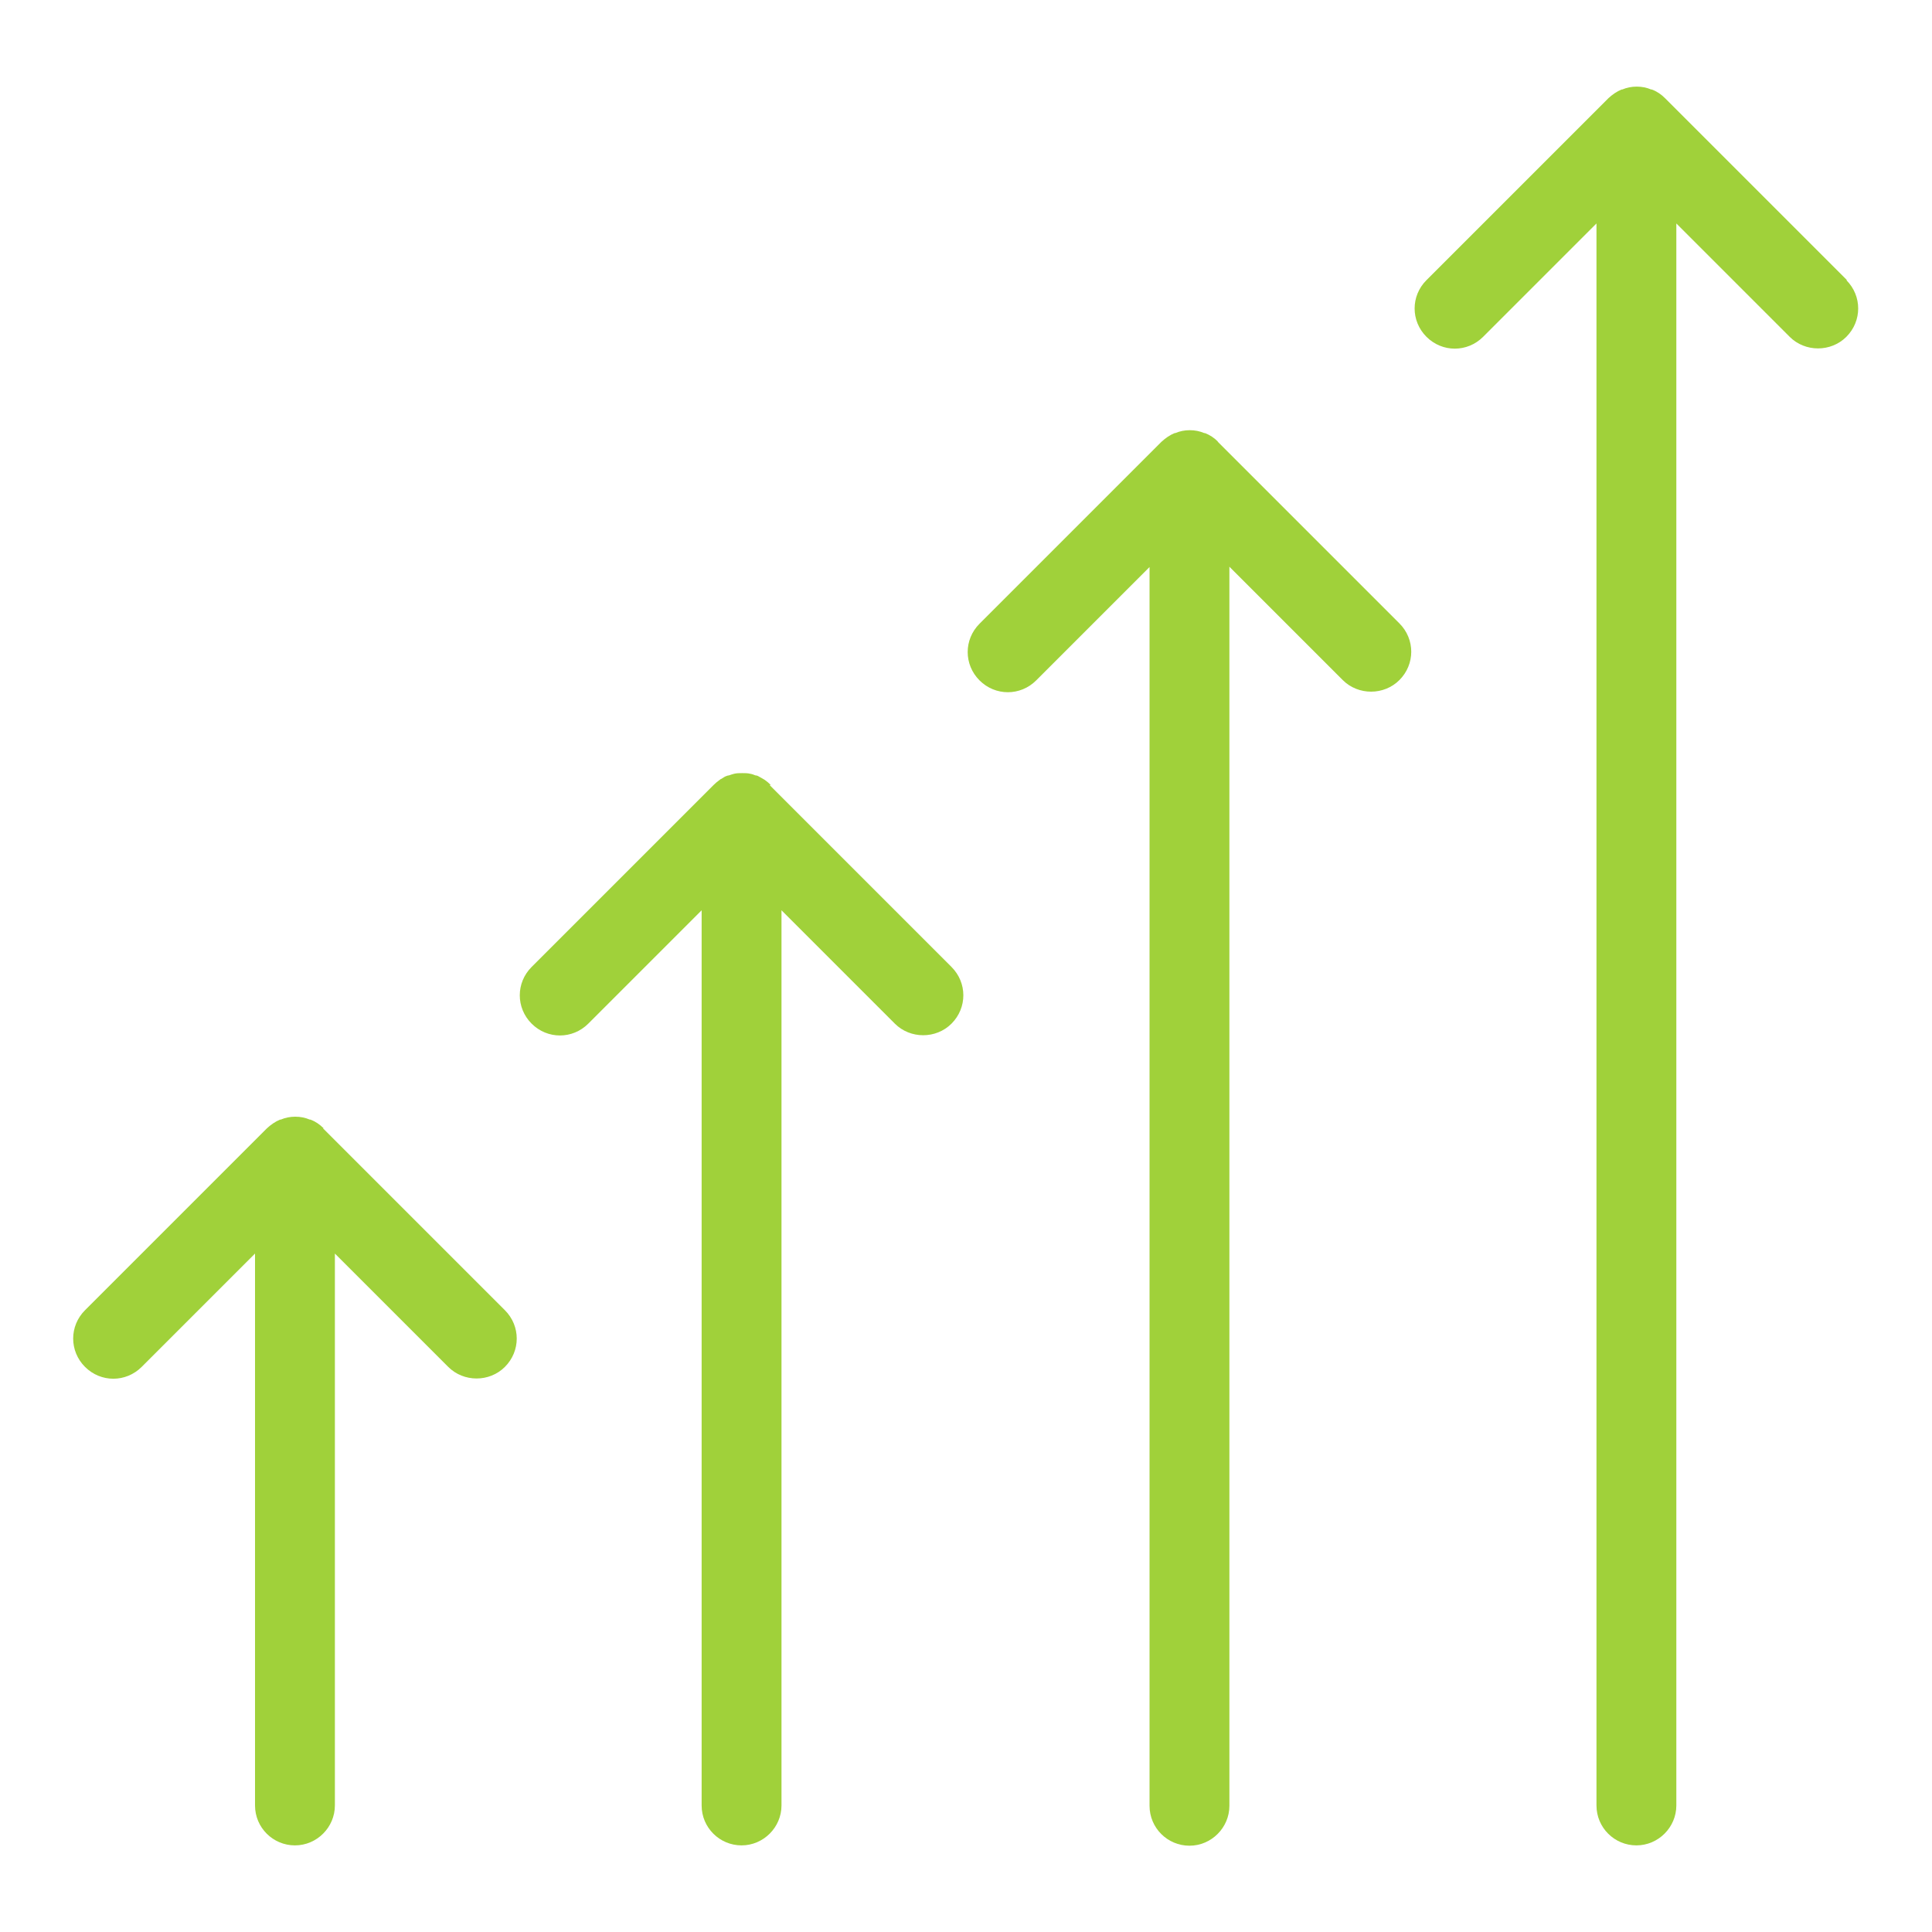 <?xml version="1.0" encoding="UTF-8"?>
<svg id="Layer_1" data-name="Layer 1" xmlns="http://www.w3.org/2000/svg" viewBox="0 0 60 60">
  <defs>
    <style>
      .cls-1 {
        fill: #a0d13a;
        stroke-width: 0px;
      }
    </style>
  </defs>
  <path class="cls-1" d="M57.36,8.7l-5.65-5.65c-.12-.12-.25-.21-.41-.27,0,0-.01,0-.02,0-.14-.06-.29-.09-.45-.09s-.31.03-.45.09c0,0-.01,0-.02,0-.15.06-.29.16-.41.27l-5.65,5.65c-.49.49-.49,1.27,0,1.76s1.27.49,1.76,0l3.52-3.52v49.13c0,.69.56,1.24,1.24,1.24s1.24-.56,1.24-1.24V6.94l3.52,3.52c.24.24.56.36.88.36s.64-.12.88-.36c.49-.49.49-1.27,0-1.76Z"/>
  <path class="cls-1" d="M37.83,13.72c-.12-.12-.25-.21-.41-.27,0,0-.01,0-.02,0-.14-.06-.29-.09-.45-.09s-.31.03-.45.09c0,0-.01,0-.02,0-.15.06-.29.16-.41.27l-5.65,5.65c-.49.49-.49,1.27,0,1.76s1.27.49,1.76,0l3.52-3.52v38.47c0,.69.56,1.24,1.24,1.24s1.24-.56,1.24-1.24V17.6l3.52,3.52c.24.24.56.36.88.36s.64-.12.88-.36c.49-.49.49-1.27,0-1.76l-5.65-5.65Z"/>
  <path class="cls-1" d="M23.94,24.38c-.06-.06-.12-.11-.19-.16-.02-.01-.03-.02-.05-.03-.05-.03-.11-.06-.16-.09-.02-.01-.05-.02-.08-.02-.05-.02-.1-.04-.16-.05-.08-.02-.16-.02-.25-.02s-.17,0-.25.02c-.05.01-.1.03-.16.05-.03,0-.05.01-.08.02-.06.02-.11.06-.16.09-.02,0-.03.02-.05.03-.07.05-.13.1-.19.16l-5.65,5.65c-.49.49-.49,1.27,0,1.76s1.27.49,1.76,0l3.52-3.52v27.8c0,.69.56,1.24,1.24,1.24s1.24-.56,1.24-1.24v-27.8l3.52,3.52c.24.24.56.36.88.36s.64-.12.88-.36c.49-.49.49-1.27,0-1.76l-5.65-5.65Z"/>
  <path class="cls-1" d="M10.05,35.04c-.12-.12-.25-.21-.41-.27,0,0-.01,0-.02,0-.14-.06-.29-.09-.45-.09s-.31.03-.45.09c0,0-.01,0-.02,0-.15.06-.29.16-.41.27l-5.65,5.65c-.49.49-.49,1.27,0,1.76s1.27.49,1.76,0l3.52-3.52v17.14c0,.69.56,1.24,1.24,1.24s1.24-.56,1.24-1.24v-17.14l3.52,3.52c.24.24.56.36.88.36s.64-.12.88-.36c.49-.49.49-1.27,0-1.76l-5.65-5.65Z"/>
</svg>